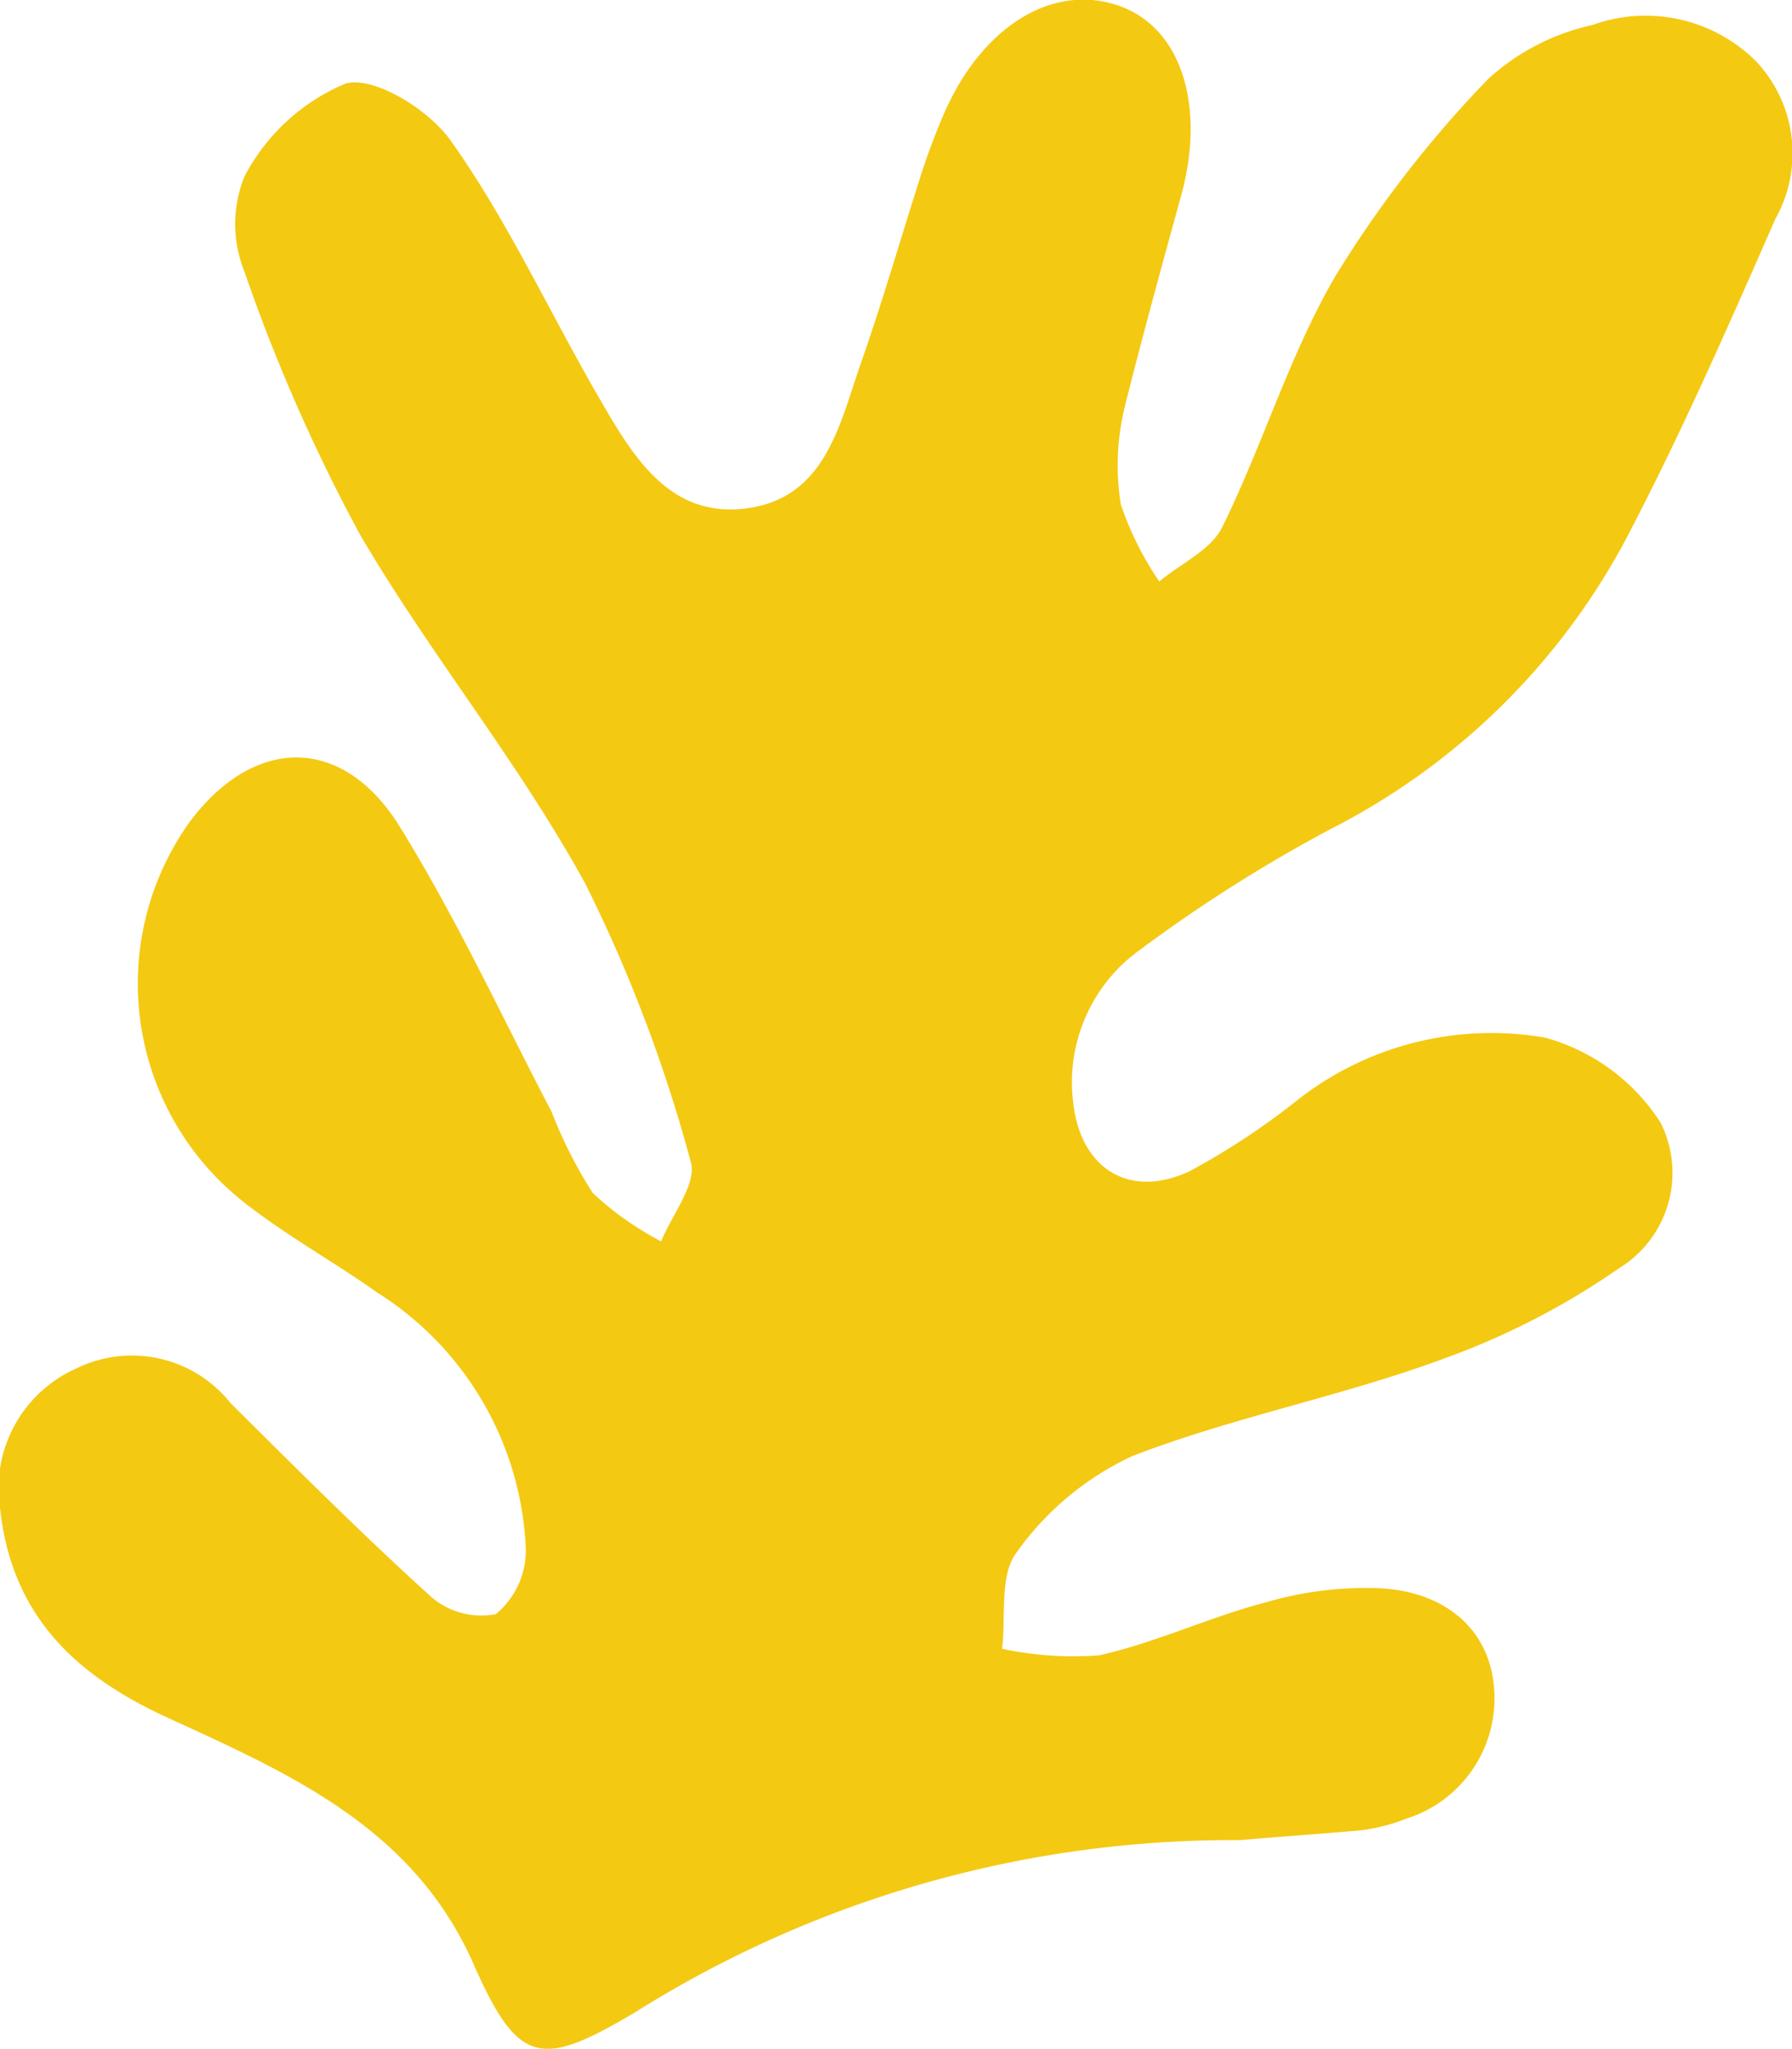 <svg xmlns="http://www.w3.org/2000/svg" viewBox="0 0 46.62 53.31"><defs><style>.cls-1{fill:#f4c912;}</style></defs><g id="Layer_2" data-name="Layer 2"><g id="Layer_1-2" data-name="Layer 1"><path class="cls-1" d="M32.26,47.88a29.22,29.22,0,0,0-15.77,4.5c-2.42,1.43-3,1.36-4.16-1.25-1.57-3.6-4.85-5-8-6.45C1.92,43.57.29,42,0,39.23A3.41,3.41,0,0,1,2,35.6a3.28,3.28,0,0,1,4,.91c1.72,1.71,3.44,3.43,5.24,5.06A2,2,0,0,0,12.9,42a2.16,2.16,0,0,0,.78-1.68,8.29,8.29,0,0,0-3.87-6.69c-1.14-.81-2.38-1.49-3.48-2.36a7.24,7.24,0,0,1-1.42-9.85c1.67-2.27,4-2.32,5.49.09s2.65,4.93,3.95,7.42a11.93,11.93,0,0,0,1.07,2.11,8,8,0,0,0,1.78,1.26c.28-.69.94-1.51.77-2.07A38.58,38.58,0,0,0,15.23,23C13.49,19.82,11.17,17,9.36,13.9a45.58,45.58,0,0,1-3-6.83,3.31,3.31,0,0,1,0-2.48A5.27,5.27,0,0,1,9,2.17c.76-.19,2.18.7,2.74,1.51,1.42,2,2.5,4.32,3.74,6.49.9,1.55,1.84,3.32,3.92,3.06s2.44-2.19,3-3.79,1-3.13,1.5-4.7A17.62,17.62,0,0,1,24.54,3c1-2.34,2.9-3.49,4.65-2.82,1.56.6,2.18,2.61,1.53,4.94-.5,1.82-1,3.63-1.46,5.47a6.4,6.4,0,0,0-.1,2.54,8.24,8.24,0,0,0,1,2c.56-.47,1.35-.82,1.64-1.42,1.05-2.13,1.74-4.45,2.92-6.49a29.61,29.61,0,0,1,4-5.17A5.9,5.9,0,0,1,41.43.65a4.07,4.07,0,0,1,4.25.94,3.49,3.49,0,0,1,.51,4.1c-1.25,2.85-2.5,5.7-3.95,8.45a17.91,17.91,0,0,1-7.62,7.43,39,39,0,0,0-4.93,3.12,4.24,4.24,0,0,0-1.77,4c.19,1.7,1.43,2.51,3,1.8a18.84,18.84,0,0,0,2.75-1.8A8.17,8.17,0,0,1,40.2,27a5.21,5.21,0,0,1,3,2.21A2.91,2.91,0,0,1,42.12,33a19.61,19.61,0,0,1-4.5,2.33c-2.68,1-5.51,1.53-8.17,2.56a7.66,7.66,0,0,0-3,2.5c-.45.58-.28,1.66-.38,2.51a8.77,8.77,0,0,0,2.53.17c1.48-.33,2.88-1,4.34-1.38a9.23,9.23,0,0,1,2.71-.37c1.83,0,3.1,1,3.22,2.61a3.28,3.28,0,0,1-2.28,3.39,4.8,4.8,0,0,1-1.24.31C34.32,47.72,33.29,47.79,32.26,47.88Z"></path></g></g></svg>
